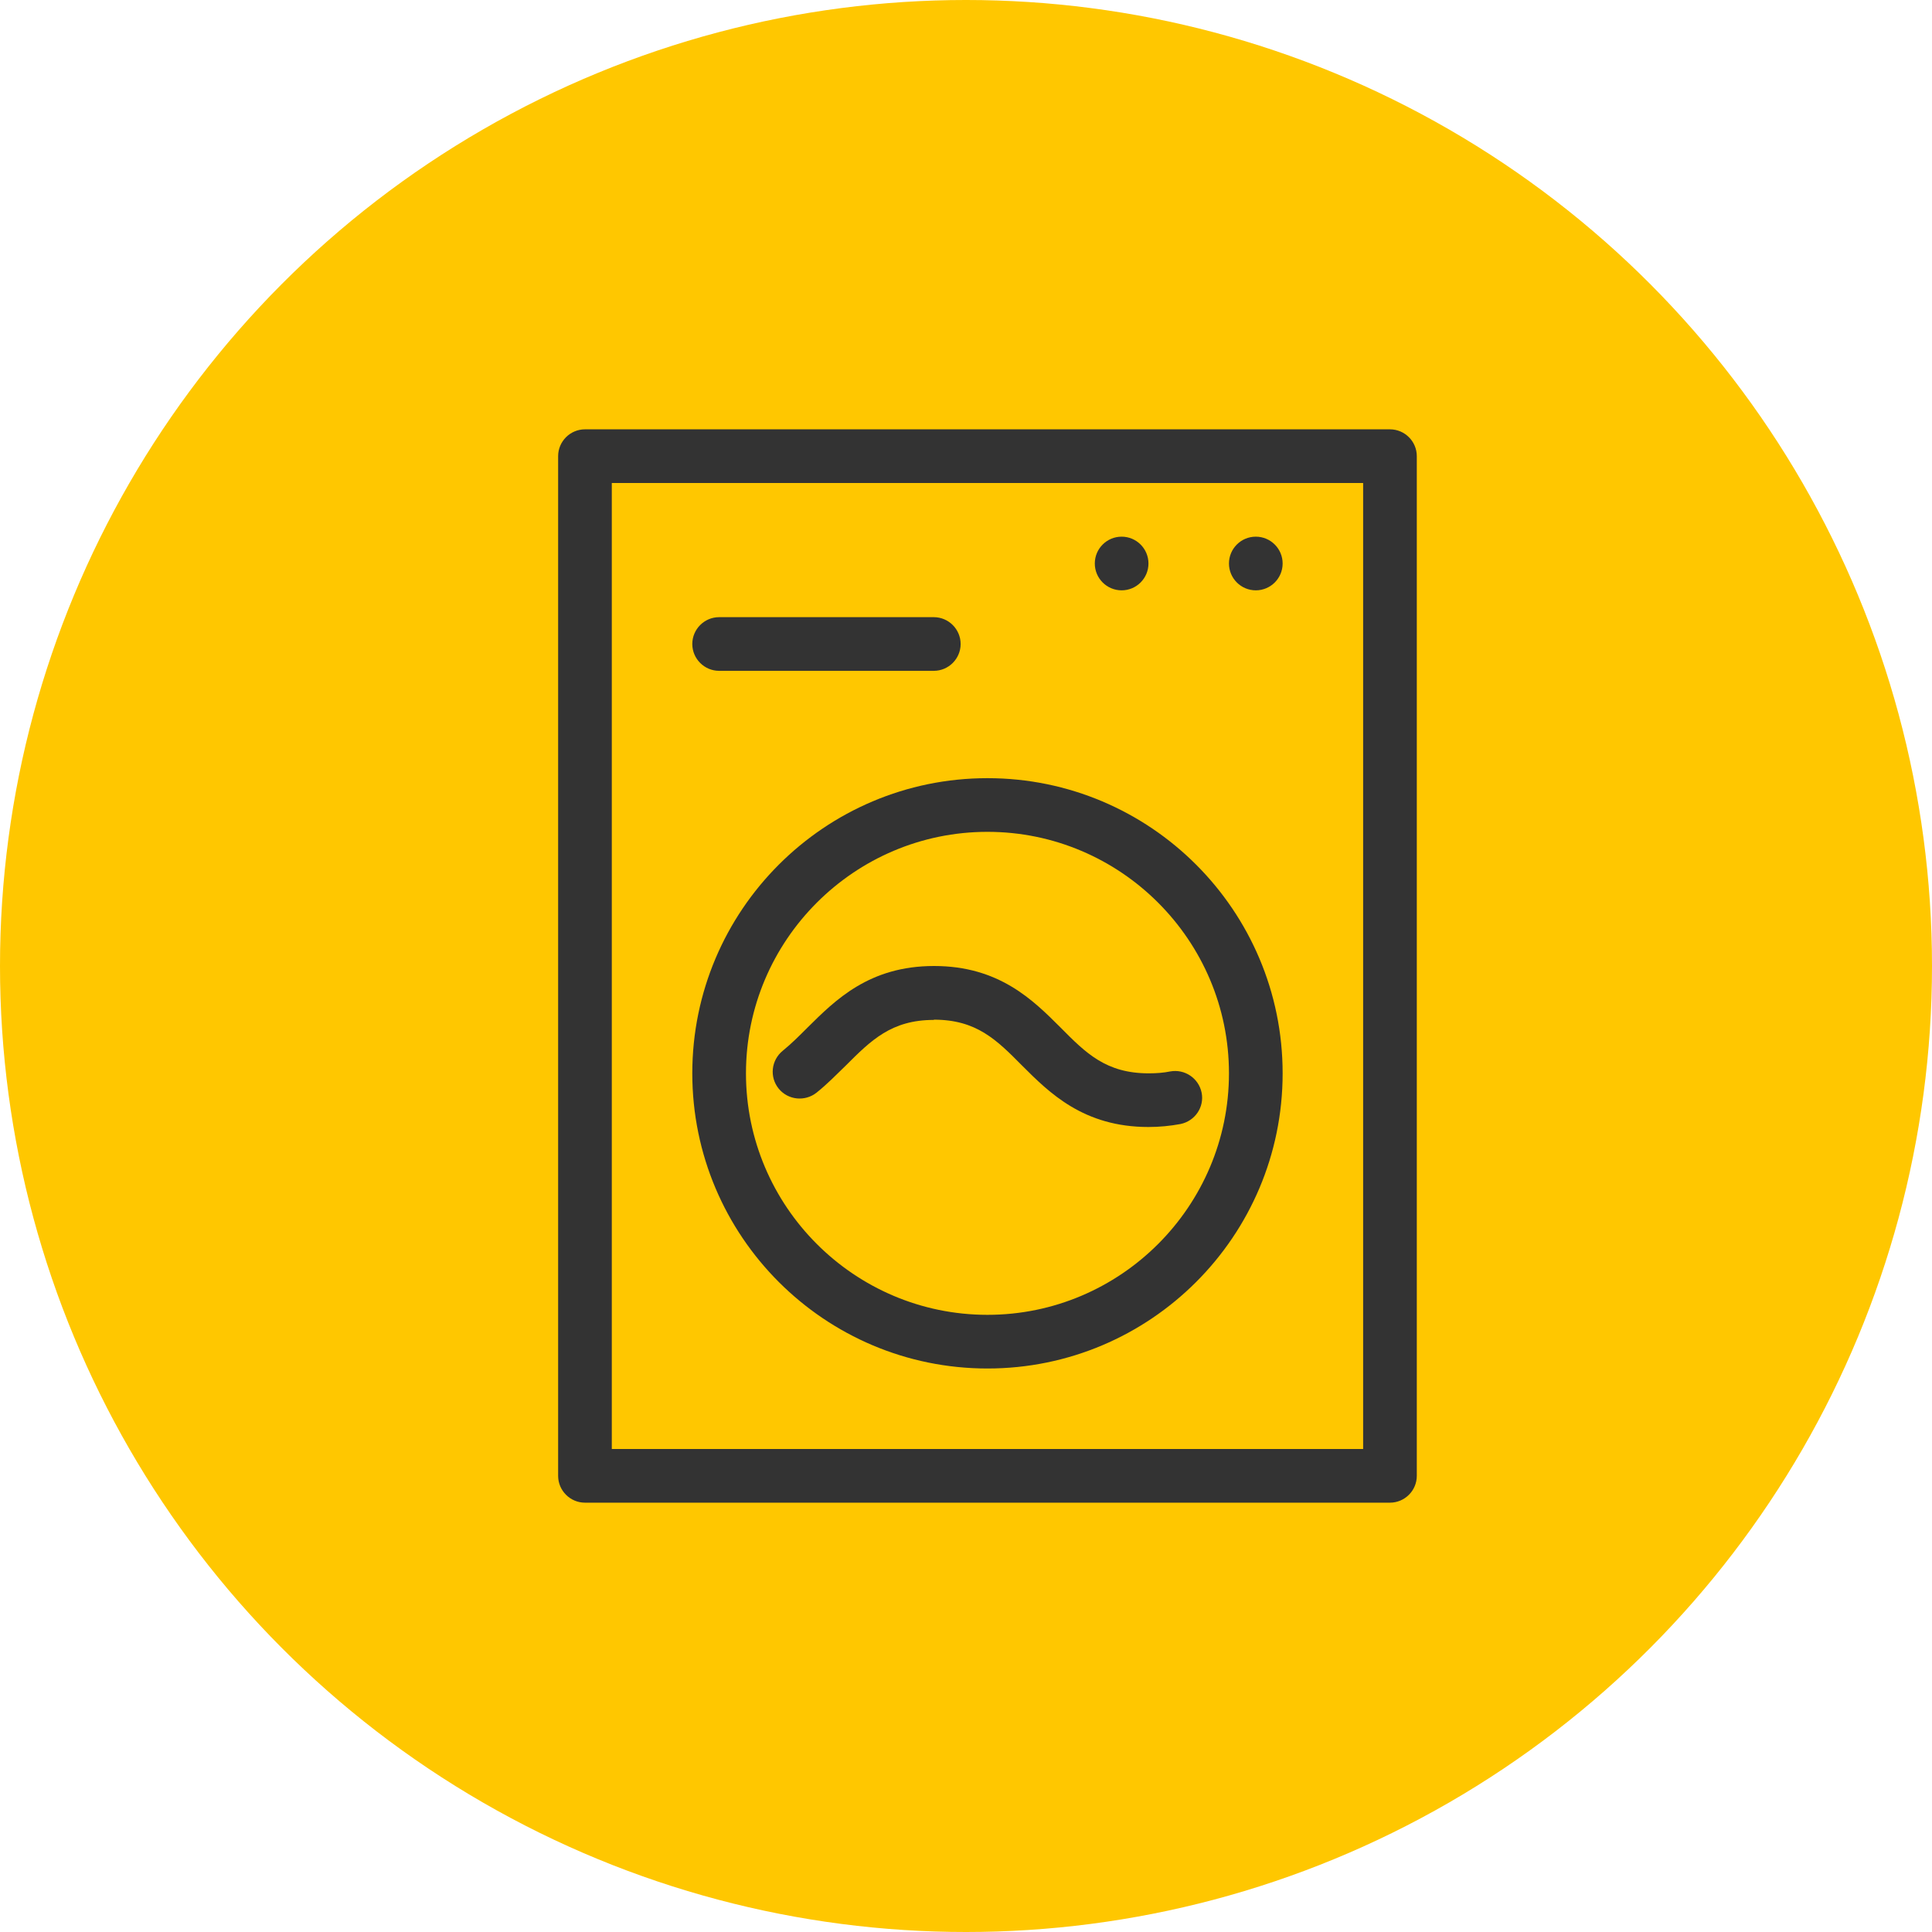 <svg width="45" height="45" viewBox="0 0 45 45" fill="none" xmlns="http://www.w3.org/2000/svg">
<circle cx="22.5" cy="22.5" r="22.5" fill="#FFC700"/>
<path d="M21.75 23.75C22.744 23.75 23.212 24.219 23.806 24.819C24.444 25.456 25.238 26.25 26.75 26.25C27.006 26.25 27.256 26.225 27.494 26.181C27.831 26.113 28.056 25.788 27.988 25.45C27.919 25.113 27.594 24.894 27.256 24.956C27.1 24.988 26.931 25 26.756 25C25.762 25 25.294 24.531 24.7 23.931C24.062 23.294 23.269 22.5 21.756 22.5C20.244 22.5 19.456 23.294 18.812 23.931C18.619 24.125 18.431 24.312 18.231 24.475C17.962 24.694 17.919 25.087 18.137 25.356C18.356 25.625 18.75 25.663 19.019 25.45C19.269 25.25 19.481 25.031 19.694 24.825C20.288 24.231 20.762 23.756 21.75 23.756V23.75Z" fill="#333333"/>
<path d="M32.375 10H13.625C13.281 10 13 10.281 13 10.625V34.375C13 34.719 13.281 35 13.625 35H32.375C32.719 35 33 34.719 33 34.375V10.625C33 10.281 32.719 10 32.375 10ZM31.75 33.75H14.25V11.25H31.75V33.75Z" fill="#333333"/>
<path d="M16.75 15.625H21.75C22.094 15.625 22.375 15.344 22.375 15C22.375 14.656 22.094 14.375 21.75 14.375H16.75C16.406 14.375 16.125 14.656 16.125 15C16.125 15.344 16.406 15.625 16.75 15.625Z" fill="#333333"/>
<path d="M23 31.875C26.794 31.875 29.875 28.794 29.875 25C29.875 21.206 26.794 18.125 23 18.125C19.206 18.125 16.125 21.206 16.125 25C16.125 28.794 19.206 31.875 23 31.875ZM23 19.375C26.1 19.375 28.625 21.9 28.625 25C28.625 28.1 26.1 30.625 23 30.625C19.9 30.625 17.375 28.1 17.375 25C17.375 21.9 19.9 19.375 23 19.375Z" fill="#333333"/>
<path d="M26.125 13.75C26.47 13.75 26.75 13.47 26.75 13.125C26.75 12.78 26.47 12.5 26.125 12.5C25.78 12.5 25.5 12.78 25.5 13.125C25.5 13.47 25.78 13.75 26.125 13.75Z" fill="#333333"/>
<path d="M29.25 13.75C29.595 13.75 29.875 13.47 29.875 13.125C29.875 12.78 29.595 12.5 29.25 12.5C28.905 12.5 28.625 12.78 28.625 13.125C28.625 13.47 28.905 13.75 29.25 13.75Z" fill="#333333"/>
</svg>
